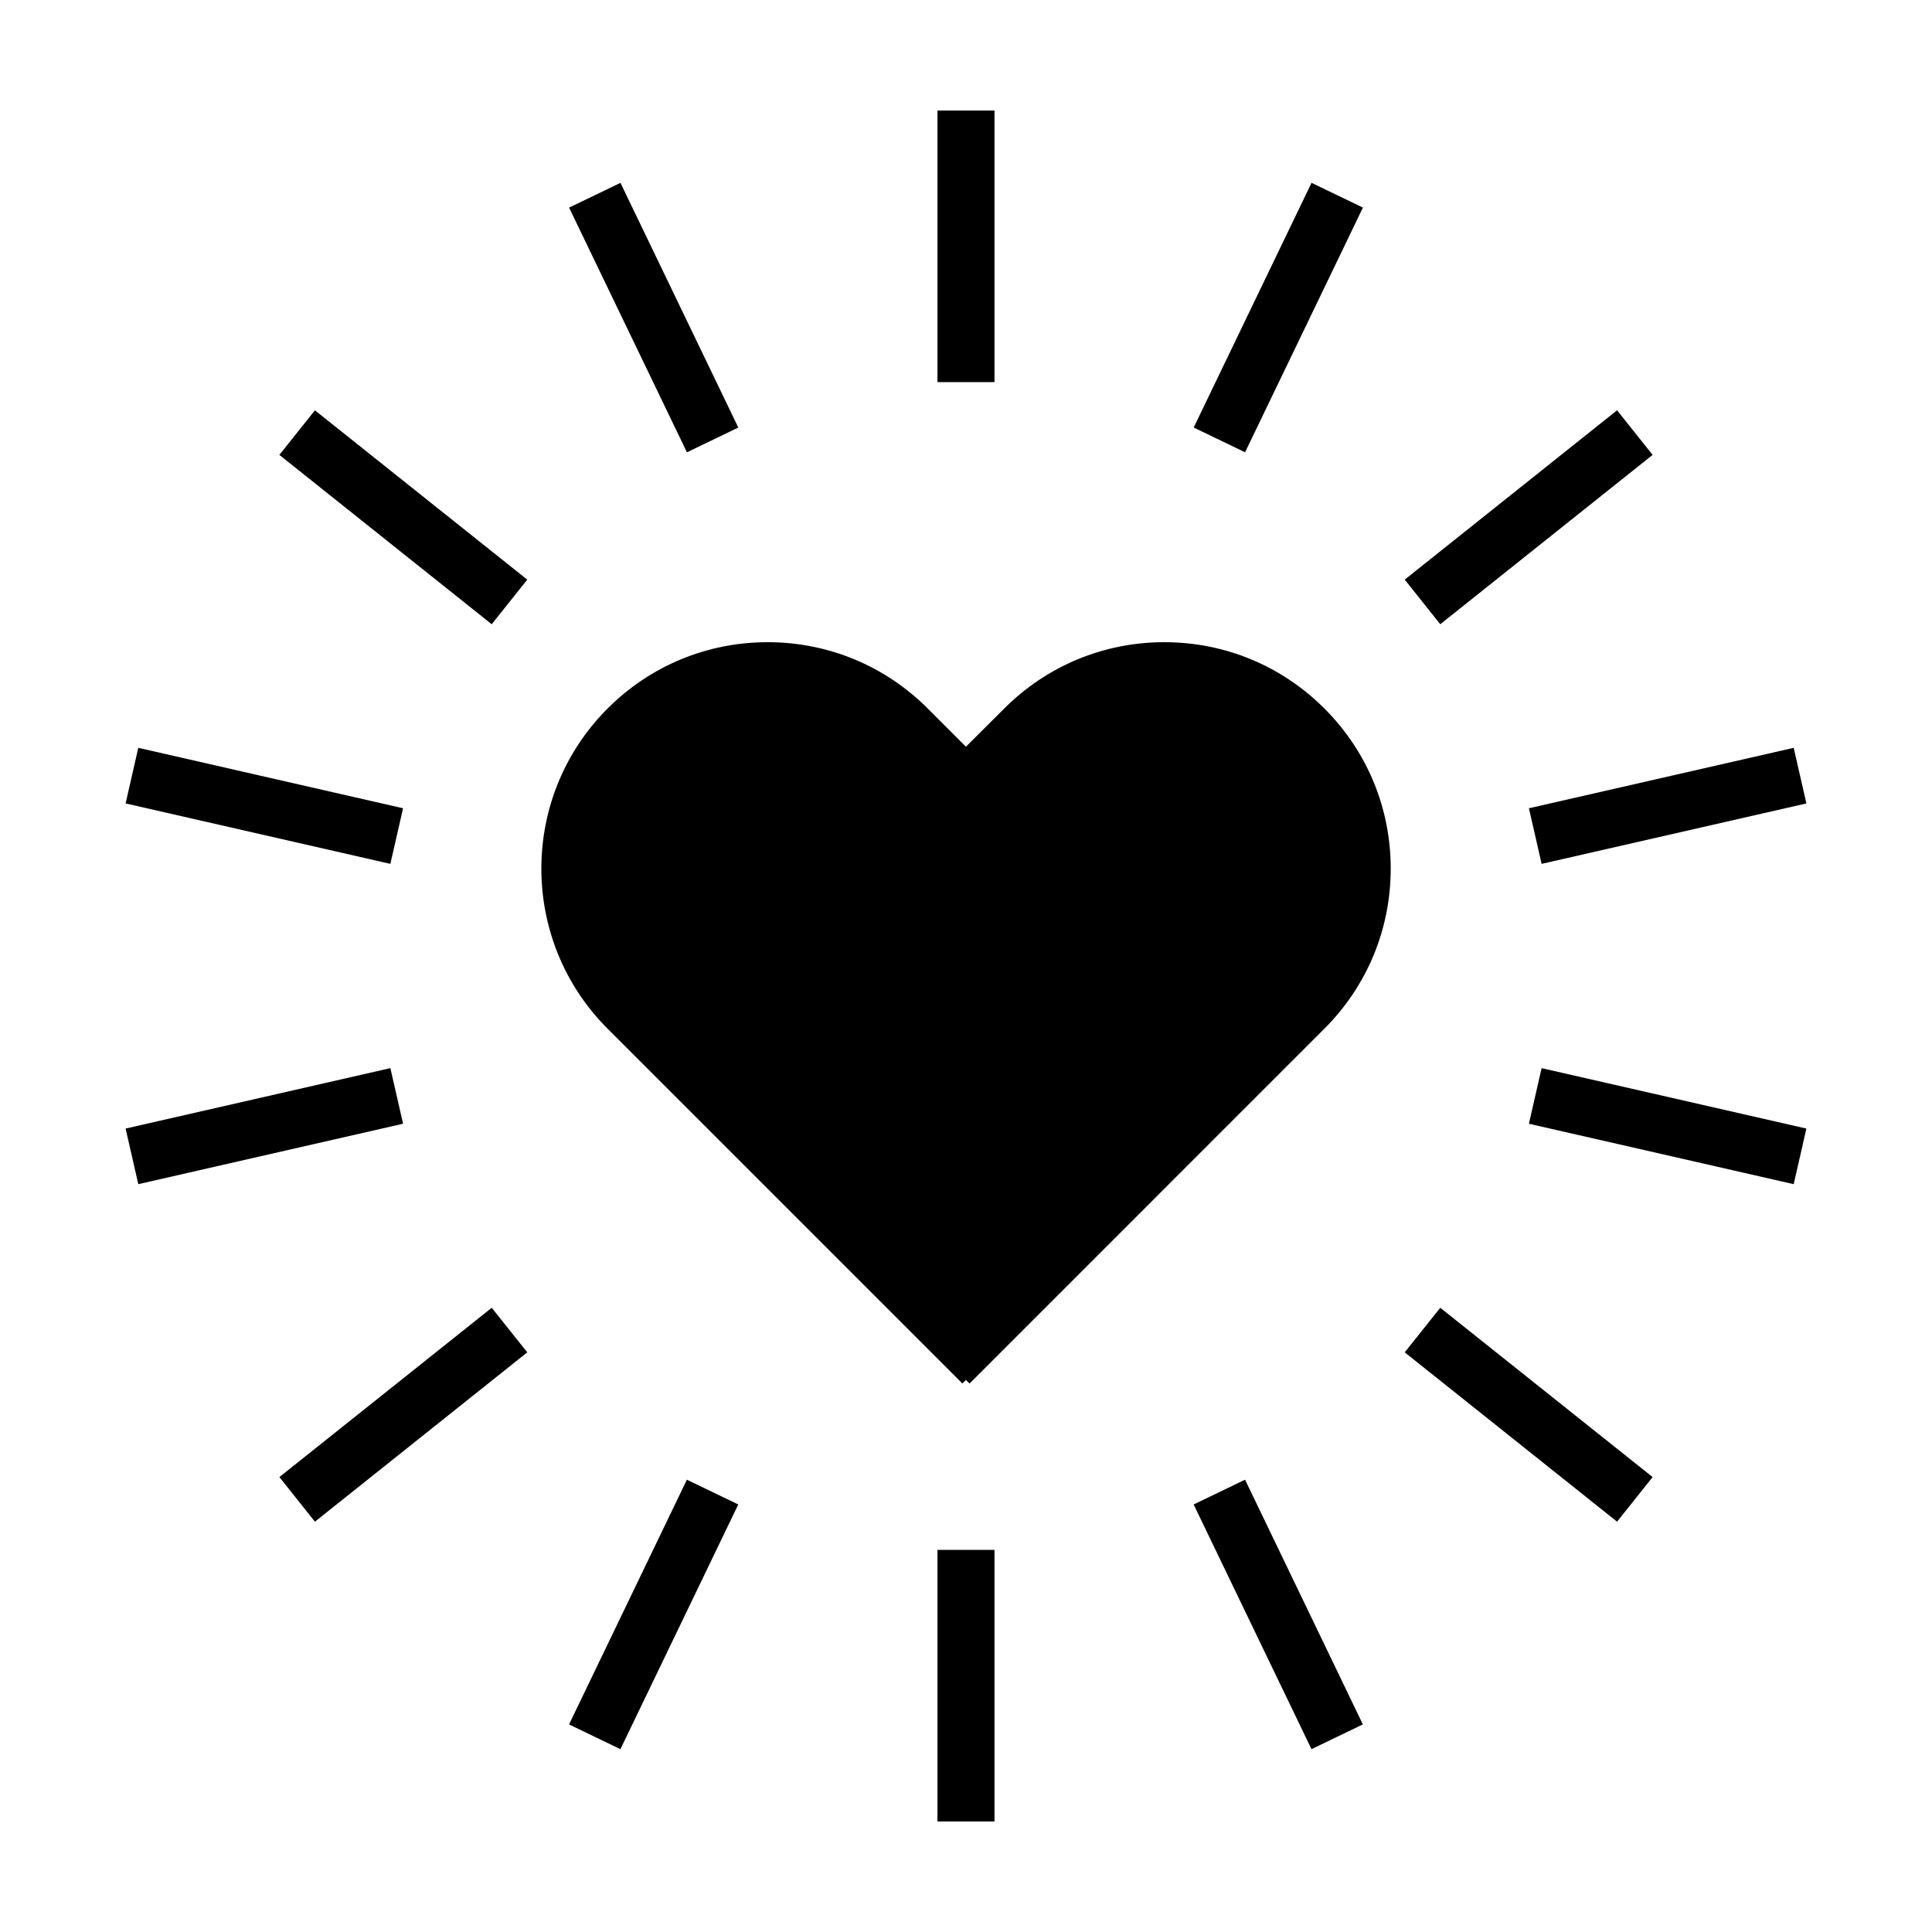 <?xml version="1.0" encoding="UTF-8"?>
<!-- The Best Svg Icon site in the world: iconSvg.co, Visit us! https://iconsvg.co -->
<svg fill="#000000" width="800px" height="800px" version="1.1" viewBox="144 144 512 512" xmlns="http://www.w3.org/2000/svg">
 <g>
  <path d="m305.01 416.61 94.031 94.031 0.941-0.941 0.957 0.953 94.043-94.047c11.336-11.332 17.574-26.395 17.574-42.422s-6.242-31.09-17.574-42.422c-11.332-11.336-26.395-17.574-42.422-17.574s-31.09 6.242-42.422 17.574l-10.156 10.125-10.125-10.125c-11.336-11.336-26.398-17.574-42.422-17.574-16.027 0-31.09 6.242-42.422 17.574-23.398 23.398-23.398 61.457-0.004 84.848z"/>
  <path d="m392.44 173.29h15.113v71.973h-15.113z"/>
  <path d="m392.44 626.71h15.113v-71.973h-15.113z"/>
  <path d="m308.43 192.46 31.23 64.848-13.617 6.559-31.23-64.848z"/>
  <path d="m467.14 539.42-6.809 3.281 31.227 64.844 13.617-6.559-31.223-64.848z"/>
  <path d="m283.73 297.61-56.273-44.871-4.707 5.906-4.711 5.91 56.27 44.875z"/>
  <path d="m581.96 535.44-56.273-44.867-4.711 5.902-4.707 5.91 56.27 44.875z"/>
  <path d="m178.97 349.55-1.684 7.367 70.164 16.016 3.367-14.734-70.168-16.02z"/>
  <path d="m622.71 443.08-70.168-16.012-3.367 14.734 70.172 16.016z"/>
  <path d="m178.97 450.45 1.68 7.367 70.168-16.016-3.367-14.734-70.164 16.012z"/>
  <path d="m619.35 342.18-70.172 16.02 3.367 14.734 70.168-16.016z"/>
  <path d="m227.46 547.26 56.273-44.875-9.422-11.812-56.27 44.867 4.711 5.91z"/>
  <path d="m581.96 264.55-4.711-5.91-4.711-5.906-56.27 44.871 4.707 5.91 4.711 5.91z"/>
  <path d="m339.65 542.7-31.23 64.848-13.617-6.559 31.23-64.848z"/>
  <path d="m460.34 257.3 31.23-64.848 13.617 6.559-31.23 64.848z"/>
 </g>
</svg>